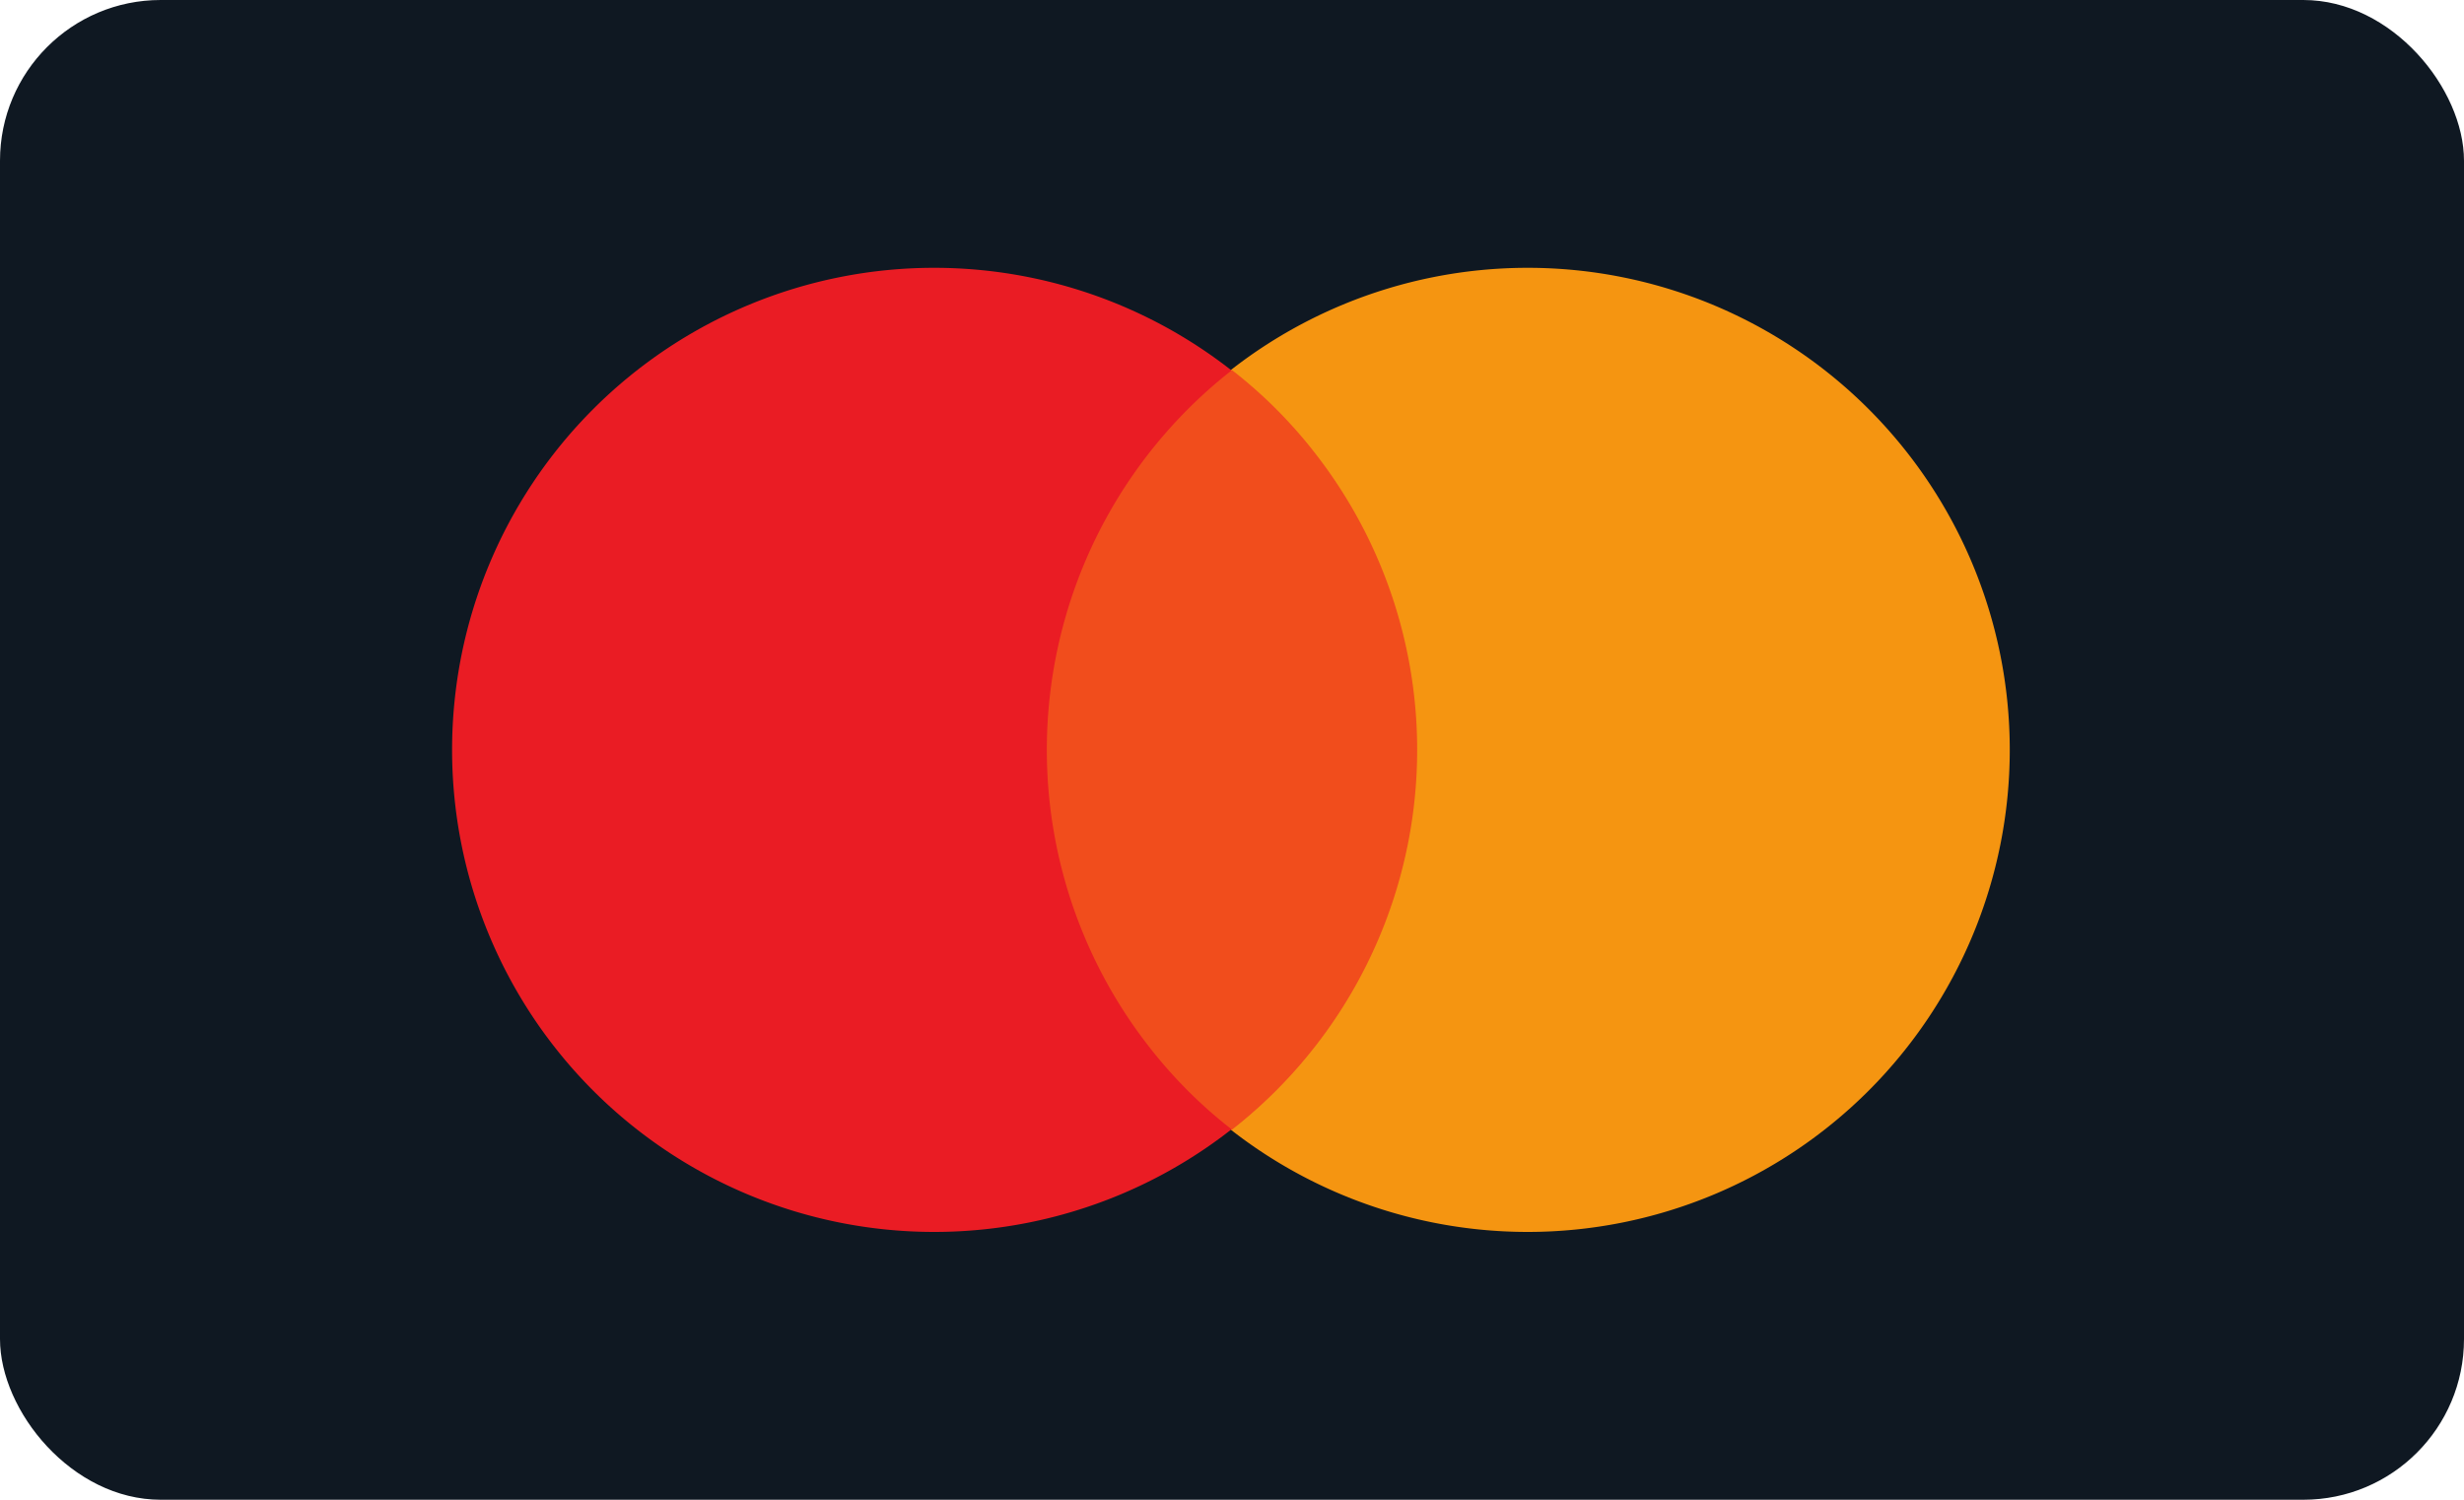 <?xml version="1.0" encoding="UTF-8"?>
<svg xmlns="http://www.w3.org/2000/svg" viewBox="0 0 46 28">
  <defs>
    <style>.cls-1{fill:#0f1822;}.cls-2{fill:#f59511;}.cls-3{fill:#ea1c24;}.cls-4{fill:#f14d1c;}</style>
  </defs>
  <g id="Layer_2" data-name="Layer 2">
    <g id="Layer_1-2" data-name="Layer 1">
      <g id="Layer_2-2" data-name="Layer 2">
        <g id="Layer_1-2-2" data-name="Layer 1-2">
          <rect class="cls-1" width="46" height="28" rx="3"></rect>
          <path id="path14" class="cls-2" d="M37.52,14a9,9,0,1,1-9-9,9,9,0,0,1,9,9"></path>
          <path id="path16" class="cls-3" d="M26.44,14a9,9,0,1,1-9-9,9,9,0,0,1,9,9"></path>
          <path id="path18" class="cls-4" d="M23,6.91a9,9,0,0,0-1.55,12.63A8.75,8.75,0,0,0,23,21.09,9,9,0,0,0,24.55,8.46,8.75,8.75,0,0,0,23,6.91"></path>
        </g>
      </g>
    </g>
  </g>
</svg>
